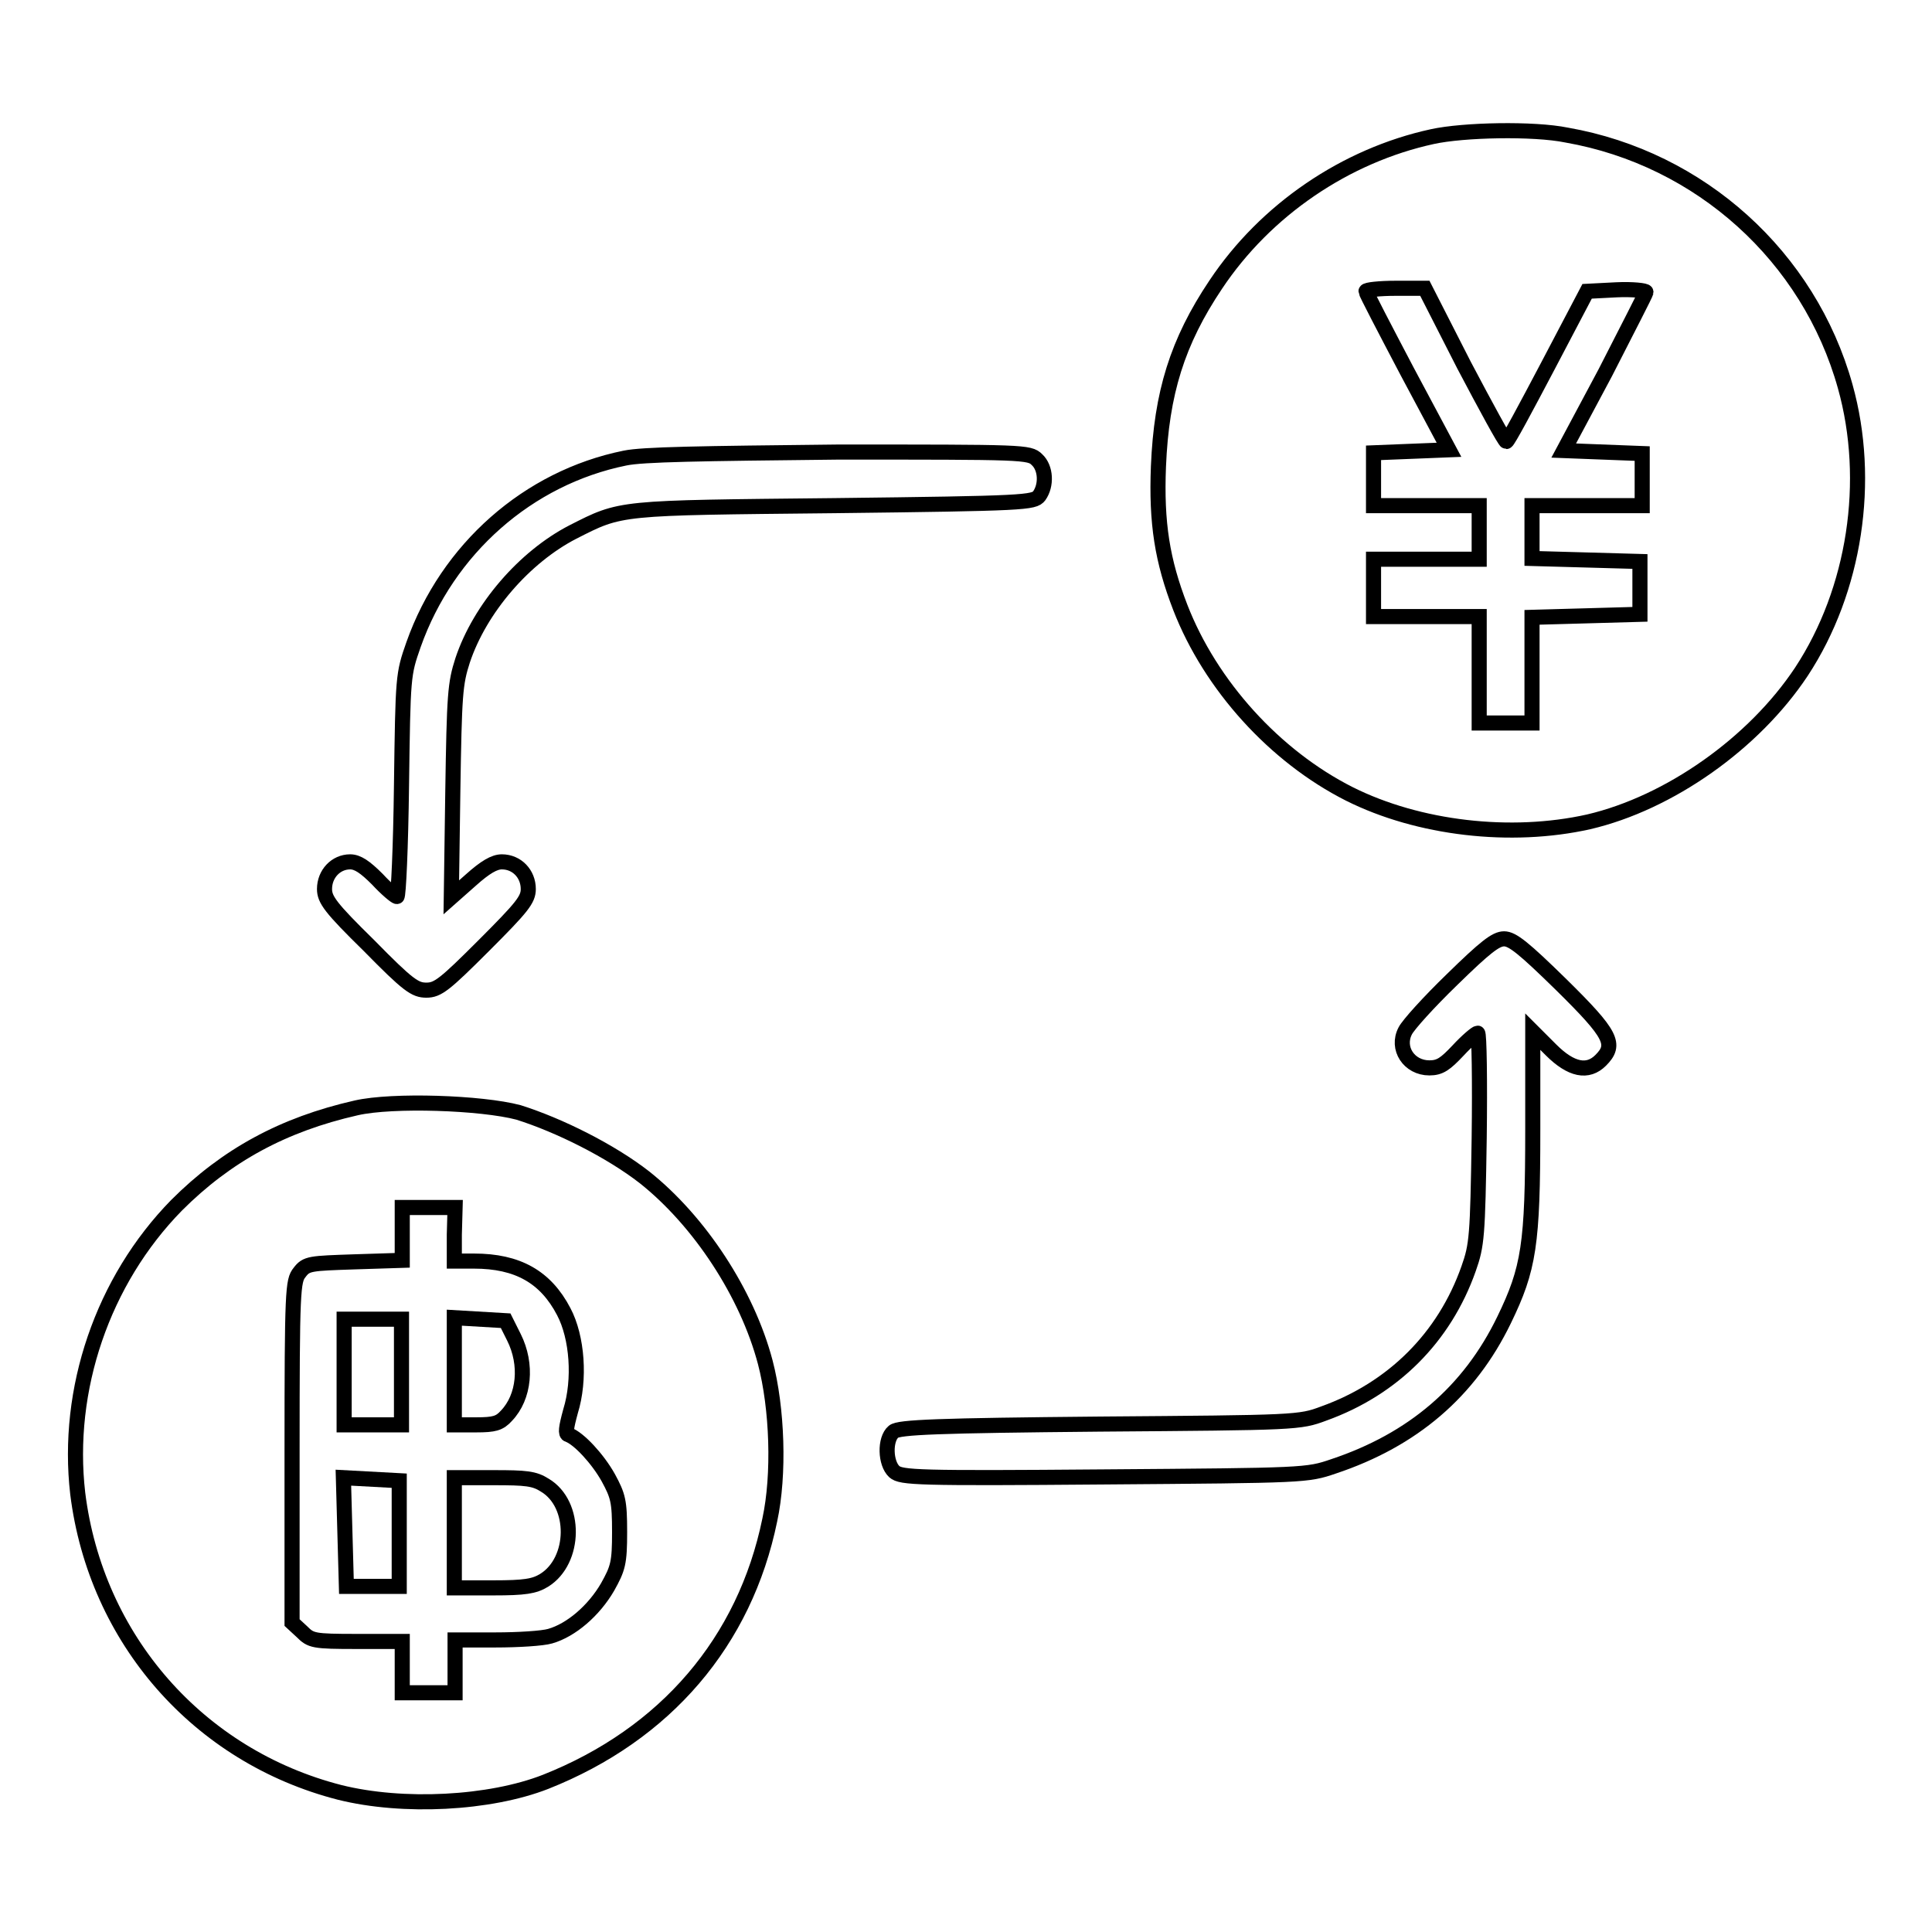 <?xml version="1.0" encoding="utf-8"?>
<!-- Svg Vector Icons : http://www.onlinewebfonts.com/icon -->
<!DOCTYPE svg PUBLIC "-//W3C//DTD SVG 1.1//EN" "http://www.w3.org/Graphics/SVG/1.1/DTD/svg11.dtd">
<svg version="1.1" xmlns="http://www.w3.org/2000/svg" xmlns:xlink="http://www.w3.org/1999/xlink" x="0px" y="0px" viewBox="0 0 256 256" enable-background="new 0 0 256 256" xml:space="preserve">
<g><g><g><path stroke-width="2" fill-opacity="0" stroke="#000000"  d="M189.8,18.1c-11.5,2.5-22.1,9.7-28.7,19.6c-5.1,7.6-7.2,14.4-7.6,24.1c-0.3,7.5,0.5,12.5,2.9,18.7c4,10.3,12.5,19.7,22.4,24.7c9.2,4.6,21.4,6,31.7,3.7c10.7-2.5,21.9-10.4,28.2-19.9c7.1-10.8,9.3-25.3,5.8-37.8c-4.8-17.2-19.2-30.2-36.9-33.3C203.2,17,193.9,17.2,189.8,18.1z M194,48.4c2.9,5.5,5.4,10.1,5.6,10.1c0.2,0,2.6-4.5,5.5-10l5.2-9.9l3.9-0.2c2.1-0.1,3.9,0.1,3.9,0.3c0,0.2-2.5,5-5.4,10.7l-5.5,10.3l5.2,0.2l5.2,0.2v3.5V67h-7.3h-7.3v3.5V74l7.2,0.2l7.1,0.2v3.5v3.5l-7.1,0.2l-7.2,0.2v7v7h-3.5H196v-7v-7.1h-7h-7v-3.8v-3.8h7h7v-3.5V67h-7h-7v-3.5V60l5-0.2l5-0.2l-5.5-10.3c-3-5.7-5.5-10.5-5.5-10.7c0-0.2,1.8-0.4,3.9-0.4h3.9L194,48.4z"/><path stroke-width="2" fill-opacity="0" stroke="#000000"  d="M82.8,60.7c-12.8,2.6-23.5,12-28,24.7c-1.4,4-1.4,4.1-1.6,18.7c-0.1,8.1-0.4,14.7-0.6,14.7s-1.4-1-2.6-2.3c-1.6-1.6-2.6-2.3-3.6-2.3c-1.9,0-3.4,1.6-3.4,3.6c0,1.4,0.8,2.5,5.9,7.5c5.2,5.3,6.1,5.9,7.6,5.9s2.4-0.7,7.6-5.9c5.1-5.1,5.9-6.1,5.9-7.5c0-2-1.5-3.6-3.5-3.6c-1,0-2.2,0.7-4.1,2.4l-2.6,2.3l0.2-14c0.2-12.9,0.3-14.3,1.3-17.4c2.3-6.9,8.2-13.7,14.6-17c6.5-3.3,5.8-3.2,34.7-3.5c25.3-0.3,26.4-0.4,27.1-1.3c1-1.4,0.9-3.7-0.3-4.8c-1-1-1.7-1-26.3-1C92.6,60.1,85.2,60.2,82.8,60.7z"/><path stroke-width="2" fill-opacity="0" stroke="#000000"  d="M192.4,129.8c-3.1,3-5.8,6-6.2,6.8c-1.2,2.3,0.5,4.9,3.2,4.9c1.4,0,2.1-0.5,3.8-2.3c1.2-1.3,2.4-2.3,2.6-2.3c0.2,0,0.3,6.3,0.2,13.9c-0.2,13-0.3,14.2-1.4,17.3c-3.2,9.1-10,15.9-19.2,19.2c-3.2,1.2-3.6,1.2-29.7,1.4c-21.4,0.2-26.6,0.4-27.3,1c-1.2,1-1.1,4.2,0.1,5.3c0.9,0.8,3.1,0.9,27.8,0.7c26.6-0.2,26.9-0.2,30.4-1.4c10.5-3.5,18-9.9,22.6-19.4c3.3-6.8,3.8-10,3.8-25.3v-12.9l2.4,2.4c2.7,2.7,4.9,3.1,6.6,1.4c2.1-2.1,1.5-3.4-5.2-10c-5-4.9-6.5-6.1-7.6-6.1C198.2,124.4,196.8,125.5,192.4,129.8z"/><path stroke-width="2" fill-opacity="0" stroke="#000000"  d="M47.2,146.8c-9.7,2.2-17.2,6.3-23.8,12.9c-9.8,10-14.7,24.4-13.1,38.2c2.4,19.3,16,34.8,34.7,39.6c8.4,2.1,19.9,1.5,27.3-1.4c15.9-6.3,26.4-18.6,29.7-34.7c1.3-6,1-14.8-0.6-20.9c-2.4-9.1-8.7-18.7-16-24.5c-4.5-3.5-11.3-6.9-16.7-8.6C63.8,146.1,52,145.7,47.2,146.8z M60.2,163.6v3.5h2.6c5.8,0,9.5,2.1,11.9,6.7c1.8,3.4,2.2,9,0.9,13.2c-0.6,2.2-0.7,3-0.3,3.1c1.4,0.5,3.9,3.2,5.3,5.7c1.3,2.4,1.5,3.1,1.5,7.2c0,4.1-0.2,4.8-1.6,7.3c-1.8,3.1-4.8,5.7-7.6,6.5c-1,0.3-4.3,0.5-7.2,0.5h-5.4v3.5v3.5h-3.5h-3.5V221v-3.5h-6c-5.8,0-6.1-0.1-7.3-1.3l-1.3-1.2v-22.6c0-21.5,0.1-22.7,1-23.8c0.9-1.2,1.4-1.2,7.3-1.4l6.3-0.2v-3.5v-3.5h3.5h3.5L60.2,163.6L60.2,163.6z"/><path stroke-width="2" fill-opacity="0" stroke="#000000"  d="M45.6,181.8v7h3.8h3.8v-7v-7h-3.8h-3.8V181.8z"/><path stroke-width="2" fill-opacity="0" stroke="#000000"  d="M60.2,181.8v7h2.9c2.4,0,3.1-0.2,4-1.2c2.4-2.5,2.8-6.8,1-10.4L67,175l-3.4-0.2l-3.4-0.2V181.8L60.2,181.8z"/><path stroke-width="2" fill-opacity="0" stroke="#000000"  d="M45.7,203l0.2,7.2h3.5h3.5v-7v-7l-3.7-0.2l-3.7-0.2L45.7,203z"/><path stroke-width="2" fill-opacity="0" stroke="#000000"  d="M60.2,203.1v7.3h5.2c4.1,0,5.4-0.2,6.7-1c4.2-2.6,4.3-10.1,0.1-12.6c-1.4-0.9-2.5-1-6.8-1h-5.2V203.1L60.2,203.1z"/></g></g></g>
</svg>